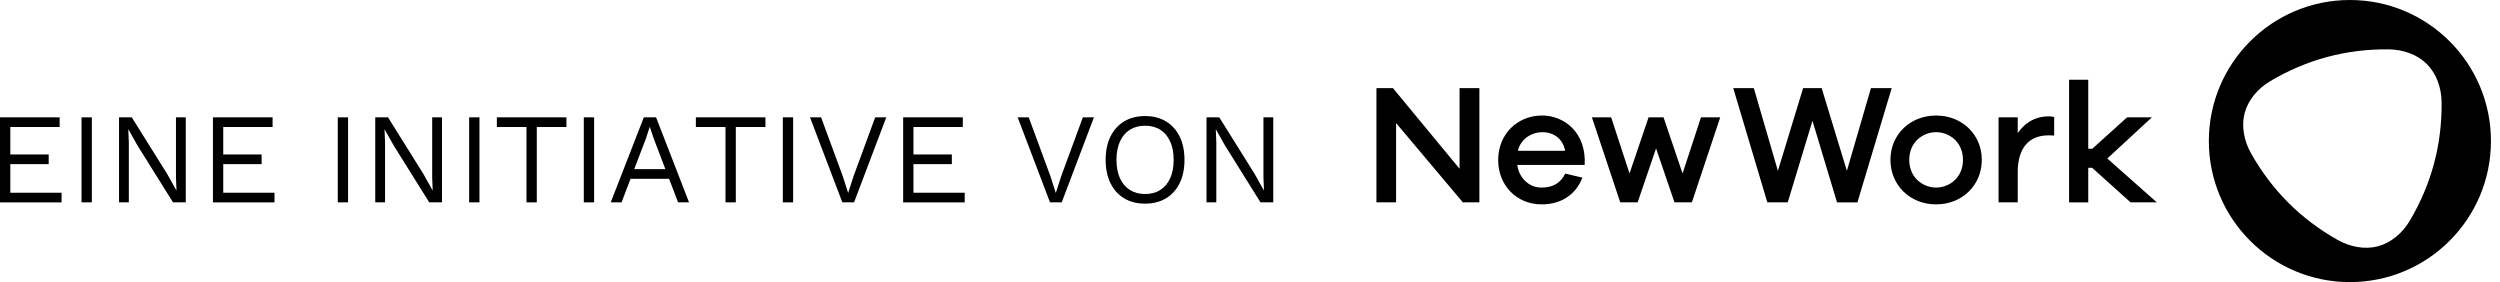 <?xml version="1.0" encoding="utf-8"?>
<!-- Generator: Adobe Illustrator 27.2.0, SVG Export Plug-In . SVG Version: 6.00 Build 0)  -->
<svg version="1.2" baseProfile="tiny" id="Layer_1" xmlns="http://www.w3.org/2000/svg" xmlns:xlink="http://www.w3.org/1999/xlink"
	 x="0px" y="0px" viewBox="0 0 257 29" overflow="visible" xml:space="preserve">
<g>
	<g>
		<path d="M0,20.803v-8.74h6.132v0.994H1.06v2.821h3.946v0.993H1.06v2.94h5.271v0.993H0z"/>
		<path d="M9.442,12.062v8.74H8.382v-8.74H9.442z"/>
		<path d="M19.096,12.062v8.74h-1.311l-3.655-5.853l-0.927-1.642h-0.013l0.053,1.324v6.171H12.236
			v-8.74h1.311l3.642,5.827l0.94,1.682h0.013l-0.053-1.337v-6.172H19.096z"/>
		<path d="M21.89,20.803v-8.74h6.132v0.994h-5.072v2.821h3.946v0.993h-3.946v2.94h5.271v0.993H21.89
			z"/>
		<path d="M35.782,12.062v8.74h-1.06v-8.74H35.782z"/>
		<path d="M45.435,12.062v8.74h-1.311l-3.655-5.853l-0.927-1.642h-0.013l0.053,1.324v6.171h-1.007
			v-8.74h1.311l3.642,5.827l0.94,1.682h0.013l-0.053-1.337v-6.172H45.435z"/>
		<path d="M49.289,12.062v8.74h-1.06v-8.74H49.289z"/>
		<path d="M58.228,12.062v0.994h-3.046v7.747h-1.06v-7.747h-3.046v-0.994H58.228z"/>
		<path d="M61.075,12.062v8.74h-1.06v-8.74H61.075z"/>
		<path d="M62.783,20.803l3.403-8.74h1.258l3.39,8.74h-1.126l-2.49-6.515l-0.41-1.218h-0.026
			l-0.384,1.178l-2.503,6.555H62.783z M64.452,18.379v-0.993h4.675v0.993H64.452z"/>
		<path d="M78.687,12.062v0.994h-3.046v7.747h-1.06v-7.747h-3.046v-0.994H78.687z"/>
		<path d="M81.534,12.062v8.74h-1.06v-8.74H81.534z"/>
		<path d="M91.109,12.062l-3.311,8.74h-1.205l-3.324-8.74h1.139l2.225,6.039l0.556,1.735l0.556-1.722
			l2.225-6.052H91.109z"/>
		<path d="M92.844,20.803v-8.74h6.132v0.994H93.903v2.821h3.946v0.993H93.903v2.94h5.271v0.993H92.844z"
			/>
		<path d="M112.456,12.062l-3.311,8.74h-1.205l-3.324-8.74h1.139l2.225,6.039l0.556,1.735l0.556-1.722
			l2.225-6.052H112.456z"/>
		<path d="M117.713,11.93c0.83,0,1.547,0.184,2.152,0.55c0.605,0.366,1.073,0.885,1.404,1.556
			c0.331,0.671,0.496,1.47,0.496,2.397c0,0.927-0.166,1.726-0.496,2.397
			c-0.331,0.671-0.799,1.19-1.404,1.556c-0.605,0.367-1.322,0.549-2.152,0.549
			s-1.547-0.183-2.152-0.549c-0.605-0.367-1.073-0.885-1.404-1.556
			c-0.331-0.671-0.496-1.47-0.496-2.397c0-0.927,0.166-1.726,0.496-2.397
			c0.331-0.671,0.799-1.19,1.404-1.556C116.166,12.114,116.883,11.93,117.713,11.93z M117.713,12.924
			c-0.601,0-1.121,0.139-1.563,0.417c-0.442,0.278-0.781,0.68-1.02,1.205
			c-0.238,0.525-0.357,1.154-0.357,1.888c0,0.732,0.119,1.362,0.357,1.887
			c0.238,0.525,0.578,0.927,1.02,1.205c0.441,0.278,0.962,0.418,1.563,0.418
			c0.609,0,1.132-0.139,1.569-0.418c0.437-0.278,0.775-0.679,1.013-1.205
			c0.238-0.525,0.357-1.154,0.357-1.887c0-0.733-0.119-1.362-0.357-1.888
			c-0.238-0.525-0.576-0.927-1.013-1.205C118.845,13.062,118.322,12.924,117.713,12.924z"/>
		<path d="M130.89,12.062v8.74h-1.311l-3.655-5.853l-0.927-1.642h-0.013l0.053,1.324v6.171h-1.007
			v-8.74h1.311l3.642,5.827l0.94,1.682h0.013l-0.053-1.337v-6.172H130.89z"/>
	</g>
	<g>
		<path d="M221.721,20.803h-2.698l-0.025-0.022l-3.929-3.534h-0.397v3.557h-1.97V8.197h1.97v7.096h0.415
			l3.574-3.229h2.553l-4.582,4.23L221.721,20.803z M211.169,12.031c0,0-0.277-0.069-0.571-0.069
			c-1.631,0-2.622,0.922-3.176,1.725v-1.622h-1.97v8.738h1.97v-3.109
			c0-2.438,1.122-3.78,3.159-3.78c0.409,0,0.588,0.029,0.588,0.029V12.031z M194.466,9.061h-2.133
			l-2.474,8.5l-2.592-8.5h-1.907l-2.592,8.5l-2.474-8.5h-2.116l3.498,11.717l0.007,0.024
			h2.097l2.542-8.383l2.52,8.366l0.005,0.018h2.097L194.466,9.061z M172.968,17.833l-1.95-5.751
			l-0.006-0.017h-1.54l-1.956,5.768l-1.889-5.768h-1.979l2.907,8.72l0.006,0.017h1.788l1.894-5.549
			l1.888,5.532l0.006,0.017h1.788l2.912-8.737h-1.979L172.968,17.833z M150.042,17.348l-6.846-8.287
			h-1.699v11.741h2.021v-8.152l6.838,8.121l0.026,0.031h1.699V9.061h-2.039V17.348z M162.904,16.953
			h-6.928c0.093,0.68,0.378,1.232,0.824,1.661c0.454,0.437,1.031,0.668,1.667,0.668
			c1.176,0,1.952-0.456,2.442-1.437l1.765,0.416c-0.699,1.772-2.193,2.748-4.207,2.748
			c-2.54,0-4.455-1.94-4.455-4.558c0-2.638,1.945-4.576,4.524-4.576
			c2.27,0,4.56,1.759,4.368,5.077H162.904z M160.892,15.501c-0.216-1.233-1.174-1.914-2.356-1.914
			c-0.985,0-2.181,0.599-2.498,1.914H160.892z M194.337,16.434c0-2.599,2.019-4.558,4.696-4.558
			c2.677,0,4.696,1.96,4.696,4.558c0,2.608-2.019,4.576-4.696,4.576
			C196.356,21.01,194.337,19.043,194.337,16.434z M201.794,16.434c0-1.85-1.423-2.848-2.761-2.848
			c-1.339,0-2.761,0.998-2.761,2.848c0,1.85,1.423,2.848,2.761,2.848
			C200.372,19.282,201.794,18.284,201.794,16.434z"/>
		<path d="M227.069,14.5c0-8.008,6.492-14.5,14.5-14.5s14.5,6.492,14.5,14.5S249.577,29,241.569,29
			S227.069,22.508,227.069,14.5z M230.755,11.605c-0.359,1.342-0.081,2.854,0.652,4.157
			c2.138,3.796,5.104,6.763,8.9,8.9c1.302,0.733,2.815,1.012,4.157,0.652
			c1.342-0.359,2.512-1.357,3.274-2.643c2.218-3.749,3.304-7.802,3.258-12.158
			c-0.016-1.495-0.531-2.944-1.513-3.926c-0.982-0.982-2.431-1.497-3.926-1.513
			c-4.356-0.047-8.409,1.039-12.158,3.258C232.112,9.092,231.115,10.263,230.755,11.605z"/>
	</g>
</g>
</svg>
